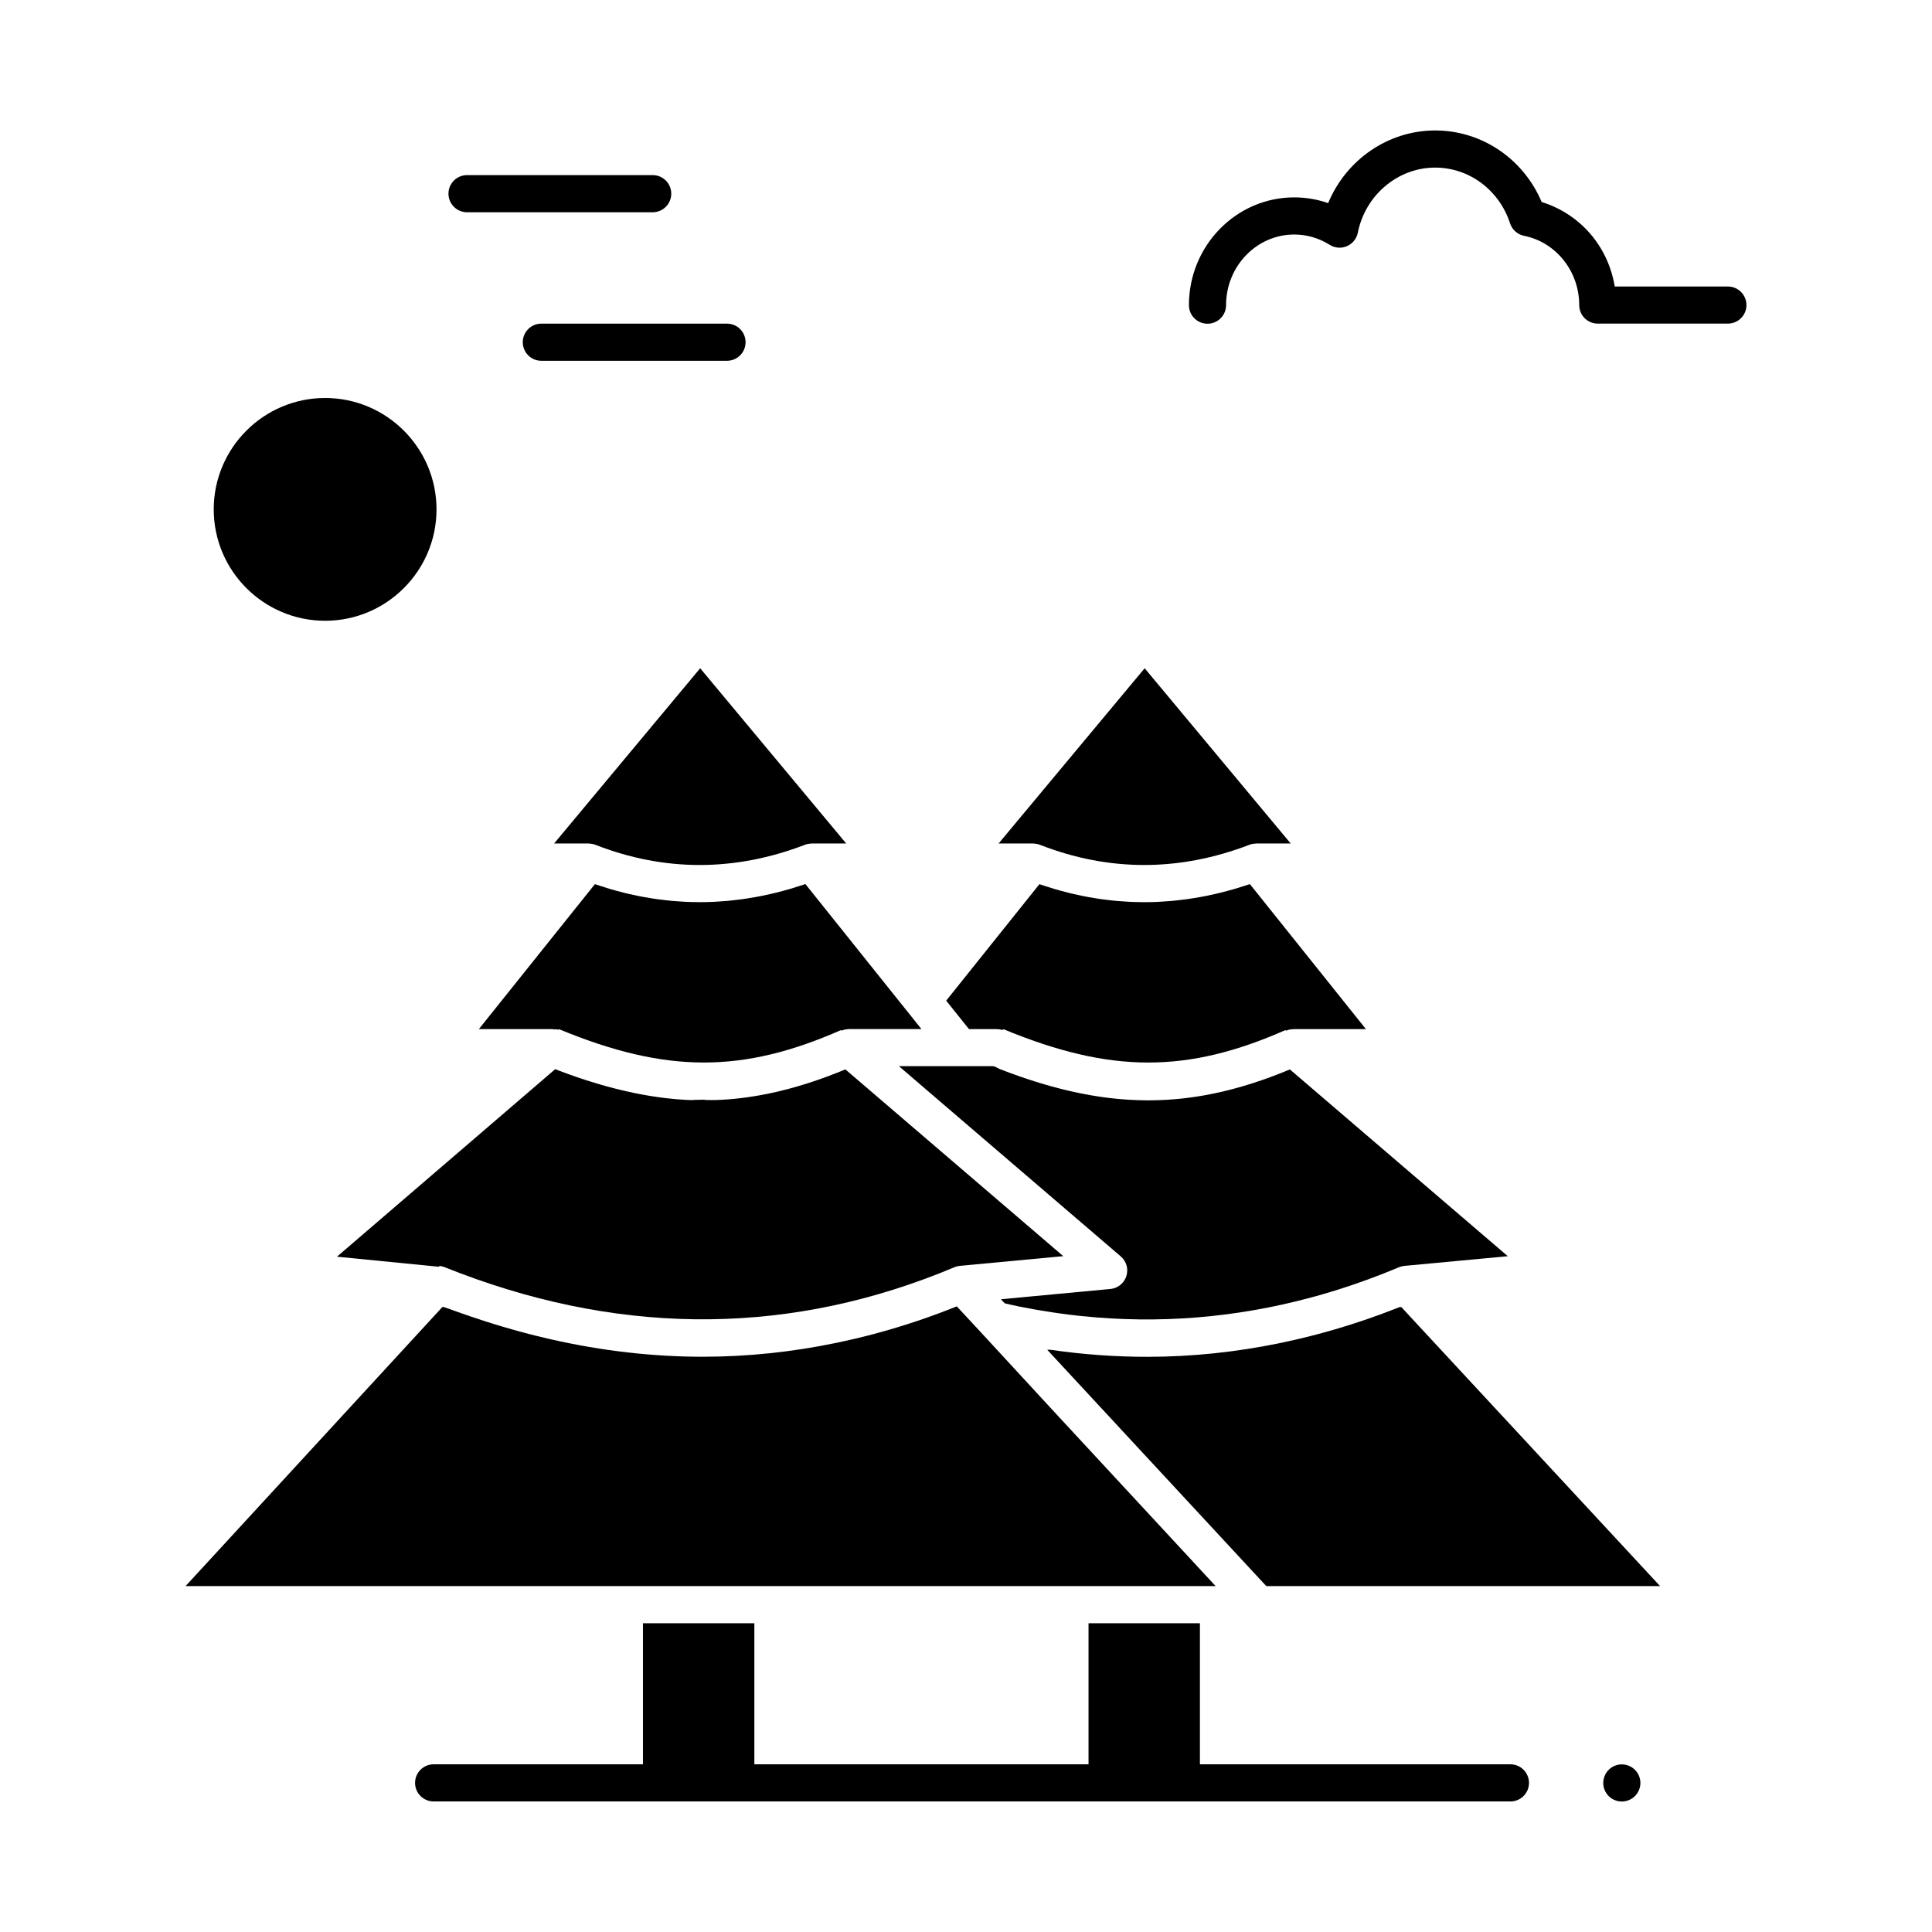 <?xml version="1.0" encoding="UTF-8"?>
<!-- Uploaded to: ICON Repo, www.svgrepo.com, Generator: ICON Repo Mixer Tools -->
<svg fill="#000000" width="800px" height="800px" version="1.1" viewBox="144 144 512 512" xmlns="http://www.w3.org/2000/svg">
 <g>
  <path d="m290.85 367.53h9.176c0.031 0 0.062 0.023 0.094 0.023 0.18 0.004 0.355 0.035 0.539 0.059 0.094 0.012 0.184 0.02 0.277 0.035 0.035 0.008 0.066 0.008 0.102 0.016 0.266 0.055 0.527 0.133 0.781 0.23 18.238 7.125 36.906 7.121 55.488-0.012 0.25-0.098 0.508-0.172 0.762-0.223 0.02-0.004 0.043-0.004 0.062-0.008 0.02-0.004 0.035-0.004 0.051-0.008 0.098-0.02 0.191-0.027 0.289-0.039 0.172-0.02 0.34-0.047 0.512-0.051 0.031 0 0.059-0.023 0.09-0.023h9.176l-38.695-46.434z"/>
  <path d="m357.16 378.38c-0.461 0.156-0.918 0.293-1.379 0.441-0.785 0.25-1.566 0.504-2.352 0.734-0.516 0.152-1.031 0.289-1.543 0.43-0.73 0.199-1.461 0.398-2.191 0.578-0.535 0.133-1.07 0.254-1.605 0.375-0.715 0.164-1.43 0.316-2.144 0.461-0.539 0.109-1.078 0.215-1.617 0.312-0.719 0.133-1.434 0.25-2.148 0.359-0.531 0.082-1.062 0.164-1.594 0.238-0.738 0.102-1.477 0.184-2.215 0.266-0.508 0.055-1.012 0.117-1.52 0.164-0.809 0.074-1.613 0.125-2.422 0.176-0.434 0.027-0.867 0.062-1.301 0.082-1.219 0.055-2.434 0.086-3.648 0.086h-0.066c-0.117 0-0.238-0.008-0.355-0.008-1.113-0.004-2.227-0.031-3.34-0.082-0.438-0.02-0.875-0.059-1.316-0.082-0.801-0.051-1.605-0.102-2.406-0.176-0.496-0.047-0.992-0.105-1.488-0.16-0.746-0.082-1.492-0.168-2.234-0.27-0.516-0.07-1.031-0.152-1.543-0.23-0.73-0.113-1.457-0.234-2.188-0.367-0.516-0.094-1.031-0.195-1.551-0.301-0.734-0.148-1.465-0.309-2.199-0.477-0.504-0.117-1.008-0.234-1.516-0.359-0.758-0.188-1.516-0.395-2.273-0.605-0.473-0.133-0.949-0.262-1.418-0.398-0.836-0.246-1.668-0.52-2.504-0.793-0.391-0.129-0.785-0.25-1.176-0.383-0.082-0.027-0.168-0.059-0.25-0.09l-30.754 38.422h19.203 0.02 0.062c0.043 0 0.082 0.012 0.125 0.012 0.211 0.008 0.418 0.023 0.629 0.055 0.062 0.012 0.125-0.012 0.188 0.004 0.047 0.008 0.09-0.031 0.137-0.02 0.262 0.059 0.516 0.027 0.77 0.129 0.023 0.012 0.047-0.18 0.066-0.18h0.004c28.473 11.809 48.758 11.723 74.82 0.234 0.012-0.004 0.023 0.199 0.031 0.195 0.059-0.023 0.117-0.039 0.176-0.062 0.02-0.008 0.039-0.016 0.055-0.02 0.102-0.039 0.207-0.078 0.312-0.113 0.086-0.027 0.176-0.047 0.266-0.066 0.043-0.012 0.082-0.027 0.125-0.039 0.039-0.008 0.082-0.012 0.121-0.02 0.062-0.012 0.125-0.027 0.188-0.039 0.164-0.023 0.328-0.035 0.492-0.043 0.059-0.004 0.117-0.02 0.18-0.02 0.012 0 0.023-0.016 0.035-0.016h0.035 0.004 19.242l-30.762-38.441c-0.09 0.039-0.176 0.074-0.266 0.105z"/>
  <path d="m365.78 428.31c-0.062 0.023-0.125 0.051-0.188 0.074-0.848 0.336-1.691 0.656-2.531 0.969-0.238 0.086-0.473 0.168-0.711 0.254-0.598 0.219-1.195 0.434-1.789 0.637-0.312 0.105-0.621 0.207-0.934 0.312-0.516 0.176-1.031 0.348-1.547 0.512-0.34 0.105-0.676 0.211-1.012 0.312-0.484 0.152-0.969 0.301-1.453 0.441-0.352 0.102-0.703 0.199-1.051 0.301-0.465 0.133-0.93 0.262-1.391 0.387-0.359 0.098-0.719 0.188-1.074 0.277-0.453 0.117-0.906 0.23-1.359 0.34-0.359 0.086-0.723 0.172-1.082 0.254-0.445 0.102-0.891 0.199-1.336 0.297-0.363 0.078-0.727 0.152-1.09 0.227-0.441 0.09-0.883 0.172-1.324 0.254-0.363 0.066-0.73 0.133-1.094 0.195-0.438 0.074-0.875 0.145-1.312 0.215-0.363 0.059-0.73 0.113-1.094 0.168-0.438 0.062-0.875 0.121-1.312 0.176-0.363 0.047-0.727 0.094-1.09 0.137-0.441 0.051-0.883 0.094-1.324 0.141-0.355 0.035-0.715 0.07-1.074 0.102-0.449 0.039-0.898 0.066-1.348 0.098-0.348 0.023-0.699 0.047-1.047 0.066-0.473 0.027-0.941 0.035-1.41 0.055-0.328 0.012-0.656 0.008-0.984 0.02-0.551 0.016-1.098-0.027-1.648-0.02-0.234 0.004-0.469-0.082-0.707-0.082h-0.047c-0.793 0-1.586 0.078-2.379 0.055-0.266-0.008-0.535 0.062-0.801 0.055-0.535-0.02-1.07-0.039-1.609-0.07-0.336-0.02-0.676-0.047-1.012-0.07-0.469-0.031-0.938-0.062-1.41-0.102-0.359-0.031-0.719-0.07-1.078-0.105-0.453-0.043-0.906-0.086-1.359-0.141-0.371-0.043-0.742-0.09-1.117-0.137-0.445-0.055-0.887-0.109-1.336-0.176-0.379-0.055-0.762-0.113-1.145-0.172-0.441-0.066-0.883-0.137-1.328-0.211-0.387-0.062-0.777-0.133-1.164-0.203-0.441-0.078-0.887-0.16-1.332-0.246-0.391-0.074-0.781-0.156-1.176-0.234-0.445-0.09-0.891-0.184-1.34-0.285-0.395-0.086-0.789-0.176-1.184-0.266-0.453-0.105-0.906-0.215-1.363-0.324-0.395-0.098-0.789-0.191-1.184-0.293-0.461-0.117-0.922-0.238-1.387-0.363-0.398-0.105-0.797-0.215-1.195-0.324-0.469-0.129-0.938-0.266-1.41-0.402-0.398-0.117-0.797-0.23-1.195-0.352-0.48-0.145-0.965-0.297-1.449-0.449-0.395-0.125-0.793-0.246-1.191-0.375-0.496-0.16-0.996-0.328-1.496-0.496-0.391-0.133-0.781-0.262-1.176-0.395-0.531-0.184-1.07-0.379-1.605-0.57-0.367-0.133-0.73-0.258-1.098-0.391-0.617-0.227-1.238-0.461-1.859-0.699-0.297-0.113-0.59-0.219-0.891-0.336-0.008-0.004-0.016-0.004-0.02-0.008l-57.828 49.691 27.004 2.668h0.012l0.078-0.113c0.039 0.004 0.07-0.105 0.109-0.102 0.047 0.004 0.09 0.016 0.137 0.02 0.086 0.012 0.176 0.023 0.262 0.039 0.113 0.023 0.227 0.055 0.34 0.082 0.098 0.027 0.191 0.059 0.289 0.09 0.078 0.027 0.16 0.043 0.238 0.074 44.496 17.871 88.562 18.438 131.06 1.703 1.371-0.539 2.742-1.098 4.109-1.672 0.039-0.02 0.082-0.023 0.121-0.043 0.078-0.031 0.156-0.055 0.23-0.082 0.074-0.023 0.152-0.051 0.23-0.07 0.09-0.023 0.18-0.051 0.27-0.066 0.062-0.016 0.129-0.027 0.191-0.039 0.078-0.016 0.16-0.023 0.238-0.035 0.031-0.004 0.062-0.012 0.098-0.016 0.023-0.004 0.043-0.012 0.066-0.012l27.395-2.566-57.746-49.496c-0.754 0.316-1.504 0.617-2.25 0.914z"/>
  <path d="m407.89 416.73h0.031 0.059c0.098 0 0.191 0.012 0.289 0.016 0.219 0.016 0.434 0.012 0.652 0.055 0.203 0.039 0.395 0.059 0.59 0.121 0.105 0.035 0.211-0.055 0.316-0.012 0.023 0.012 0.043-0.18 0.066-0.18h0.004c28.469 11.809 48.758 11.723 74.82 0.234 0.012-0.004 0.023 0.199 0.031 0.195 0.059-0.023 0.117-0.039 0.18-0.062 0.207-0.082 0.418-0.148 0.629-0.199 0.043-0.012 0.086-0.027 0.129-0.039 0.051-0.012 0.105-0.016 0.156-0.023 0.207-0.035 0.418-0.062 0.629-0.07 0.066-0.004 0.137-0.02 0.203-0.02 0.012 0 0.02-0.016 0.027-0.016h19.285l-30.762-38.441c-0.086 0.031-0.176 0.066-0.266 0.098-0.465 0.156-0.93 0.297-1.391 0.445-0.781 0.25-1.559 0.5-2.336 0.73-0.52 0.152-1.035 0.289-1.555 0.43-0.727 0.199-1.457 0.395-2.184 0.574-0.535 0.133-1.074 0.254-1.609 0.379-0.711 0.164-1.426 0.316-2.137 0.461-0.543 0.109-1.082 0.215-1.621 0.312-0.715 0.129-1.43 0.246-2.144 0.359-0.535 0.082-1.066 0.168-1.602 0.238-0.734 0.102-1.469 0.184-2.207 0.266-0.508 0.055-1.02 0.117-1.527 0.164-0.805 0.074-1.605 0.125-2.406 0.172-0.438 0.027-0.879 0.066-1.316 0.086-1.199 0.055-2.398 0.086-3.594 0.086-0.039 0-0.078 0.004-0.117 0.004-0.133 0-0.266-0.008-0.395-0.012-1.102-0.004-2.199-0.031-3.301-0.078-0.445-0.02-0.891-0.059-1.336-0.086-0.797-0.051-1.59-0.102-2.383-0.172-0.504-0.047-1.008-0.105-1.512-0.16-0.734-0.082-1.473-0.164-2.207-0.266-0.523-0.07-1.047-0.152-1.57-0.234-0.719-0.113-1.438-0.23-2.152-0.363-0.527-0.098-1.055-0.199-1.582-0.309-0.719-0.145-1.438-0.305-2.156-0.469-0.52-0.121-1.039-0.238-1.559-0.367-0.738-0.184-1.477-0.387-2.211-0.59-0.496-0.137-0.988-0.27-1.484-0.418-0.797-0.238-1.594-0.496-2.387-0.754-0.434-0.141-0.863-0.273-1.297-0.422-0.074-0.027-0.152-0.047-0.227-0.074l-24.703 30.867 6.047 7.547z"/>
  <path d="m230.16 308.51c16.277 0 29.52-13.242 29.52-29.52 0-16.277-13.242-29.52-29.52-29.52-16.277 0-29.52 13.242-29.52 29.52 0 16.277 13.242 29.52 29.52 29.52z"/>
  <path d="m417.93 367.55c0.172 0.004 0.344 0.035 0.52 0.055 0.098 0.012 0.191 0.02 0.289 0.039 0.031 0.008 0.066 0.008 0.102 0.016 0.262 0.055 0.523 0.133 0.777 0.23 18.238 7.125 36.906 7.121 55.488-0.012 0.25-0.094 0.504-0.172 0.762-0.223 0.027-0.008 0.059-0.008 0.09-0.012 0.008 0 0.016-0.004 0.02-0.004 0.102-0.02 0.207-0.031 0.309-0.043 0.16-0.02 0.324-0.043 0.484-0.047 0.035 0 0.062-0.023 0.098-0.023h9.176l-38.695-46.434-38.699 46.434h9.176c0.035 0 0.07 0.02 0.105 0.023z"/>
  <path d="m413.68 490.16c0.094 0.02 0.184 0.035 0.277 0.055 1.34 0.273 2.68 0.523 4.019 0.762 0.445 0.078 0.895 0.16 1.34 0.234 1.129 0.195 2.262 0.375 3.391 0.547 0.762 0.113 1.523 0.223 2.285 0.328 0.766 0.105 1.531 0.207 2.297 0.305 0.867 0.105 1.734 0.211 2.602 0.305 0.227 0.023 0.457 0.047 0.688 0.07 20.504 2.133 40.887 0.48 60.957-4.938 0.445-0.121 0.891-0.242 1.336-0.363 0.703-0.195 1.402-0.395 2.106-0.602 0.645-0.188 1.289-0.383 1.934-0.582 0.555-0.168 1.109-0.336 1.664-0.508 1.18-0.371 2.359-0.758 3.535-1.156 0.379-0.129 0.758-0.266 1.141-0.395 0.891-0.309 1.777-0.621 2.668-0.941 0.434-0.16 0.871-0.32 1.305-0.48 0.875-0.324 1.75-0.66 2.625-0.996 0.387-0.152 0.773-0.301 1.16-0.453 1.242-0.492 2.484-0.996 3.723-1.516 0.094-0.039 0.195-0.062 0.293-0.098 0.098-0.035 0.191-0.07 0.293-0.098 0.09-0.023 0.18-0.047 0.27-0.066 0.102-0.023 0.199-0.035 0.301-0.051 0.078-0.012 0.156-0.031 0.23-0.039 0.023-0.004 0.043-0.012 0.066-0.012l27.395-2.566-57.746-49.496c-0.504 0.211-1.004 0.406-1.504 0.609-0.328 0.133-0.656 0.27-0.98 0.398-0.699 0.273-1.395 0.539-2.09 0.797-0.156 0.059-0.312 0.121-0.469 0.18-0.844 0.312-1.688 0.613-2.527 0.902-0.309 0.105-0.609 0.203-0.918 0.305-0.531 0.18-1.066 0.359-1.594 0.527-0.367 0.117-0.73 0.223-1.094 0.336-0.469 0.145-0.934 0.289-1.398 0.426-0.387 0.113-0.773 0.219-1.156 0.324-0.441 0.121-0.879 0.25-1.32 0.367-0.398 0.105-0.797 0.203-1.191 0.305-0.426 0.105-0.848 0.215-1.27 0.316-0.402 0.098-0.805 0.184-1.211 0.273-0.414 0.094-0.828 0.188-1.242 0.273-0.406 0.086-0.812 0.164-1.219 0.242s-0.816 0.16-1.223 0.234c-0.41 0.074-0.82 0.141-1.227 0.211-0.402 0.066-0.805 0.137-1.203 0.195-0.414 0.062-0.824 0.117-1.238 0.176-0.398 0.055-0.797 0.109-1.191 0.16-0.414 0.051-0.828 0.098-1.242 0.145-0.395 0.043-0.789 0.086-1.184 0.121-0.418 0.039-0.832 0.074-1.25 0.105-0.391 0.031-0.781 0.062-1.172 0.086-0.418 0.027-0.84 0.051-1.258 0.07-0.391 0.02-0.781 0.039-1.172 0.051-0.422 0.016-0.84 0.027-1.262 0.035-0.391 0.008-0.781 0.016-1.168 0.02-0.199 0-0.395 0.008-0.594 0.008-0.227 0-0.449-0.008-0.676-0.012-0.391-0.004-0.777-0.008-1.168-0.02-0.422-0.012-0.848-0.023-1.27-0.039-0.391-0.016-0.781-0.031-1.172-0.051-0.426-0.023-0.852-0.047-1.277-0.074-0.391-0.027-0.785-0.055-1.176-0.086-0.426-0.035-0.855-0.07-1.281-0.109-0.395-0.039-0.789-0.078-1.188-0.121-0.43-0.047-0.859-0.094-1.289-0.145-0.398-0.051-0.797-0.102-1.195-0.156-0.43-0.059-0.863-0.117-1.297-0.184-0.398-0.059-0.801-0.125-1.203-0.191-0.434-0.07-0.871-0.141-1.309-0.219-0.402-0.07-0.809-0.148-1.211-0.227-0.438-0.082-0.879-0.164-1.316-0.254-0.41-0.082-0.82-0.172-1.23-0.262-0.441-0.094-0.883-0.188-1.324-0.289-0.418-0.094-0.836-0.195-1.25-0.297-0.441-0.105-0.883-0.211-1.328-0.324-0.422-0.105-0.848-0.223-1.273-0.336-0.445-0.117-0.891-0.234-1.336-0.355-0.434-0.121-0.867-0.246-1.301-0.375-0.441-0.129-0.883-0.254-1.332-0.387-0.449-0.137-0.902-0.277-1.355-0.422-0.438-0.137-0.875-0.27-1.316-0.414-0.465-0.152-0.934-0.309-1.402-0.469-0.434-0.145-0.867-0.289-1.301-0.438-0.5-0.172-1.004-0.355-1.508-0.535-0.41-0.145-0.816-0.289-1.227-0.441-0.57-0.207-1.148-0.434-1.727-0.652-0.352-0.133-0.703-0.266-1.055-0.402-0.633-0.242-1.273-0.77-1.91-0.77h-24.836l9.438 8.102 49.344 42.305c1.5 1.285 2.086 3.344 1.488 5.227-0.598 1.883-2.266 3.223-4.231 3.41l-29.004 2.723 1 1.074c1.129 0.273 2.273 0.531 3.418 0.766z"/>
  <path d="m514.79 490.43c-0.684 0.273-1.371 0.535-2.055 0.797-0.73 0.281-1.465 0.562-2.199 0.836-0.684 0.254-1.371 0.5-2.055 0.746-0.742 0.266-1.484 0.531-2.227 0.785-0.668 0.23-1.332 0.453-2 0.676-0.777 0.258-1.555 0.512-2.332 0.758-0.625 0.199-1.25 0.391-1.871 0.582-0.836 0.258-1.676 0.508-2.512 0.754-0.559 0.164-1.117 0.324-1.68 0.48-0.93 0.262-1.859 0.512-2.789 0.762-0.461 0.121-0.922 0.242-1.383 0.359-1.066 0.273-2.133 0.535-3.199 0.789-0.32 0.074-0.641 0.156-0.961 0.227-1.254 0.289-2.516 0.57-3.773 0.832-0.129 0.027-0.258 0.062-0.387 0.086-11.73 2.426-23.539 3.672-35.344 3.672-8.488 0-17.082-0.617-25.691-1.871-0.109-0.016-0.219 0.012-0.328-0.008-0.16-0.023-0.32 0.035-0.484 0.008l58.059 62.633h104.36l-68.59-73.961c-0.184 0.074-0.371-0.012-0.559 0.059z"/>
  <path d="m349.23 564.33h116.92l-43.703-47.184-18.359-19.914s-0.004 0-0.004-0.004l-6.519-7.019c-0.191 0.078-0.383 0.148-0.578 0.223-0.668 0.266-1.336 0.52-2 0.777-0.75 0.289-1.496 0.578-2.246 0.855-0.676 0.25-1.352 0.492-2.027 0.734-0.746 0.27-1.496 0.535-2.246 0.793-0.668 0.23-1.336 0.453-2.004 0.676-0.77 0.258-1.543 0.508-2.316 0.754-0.633 0.199-1.266 0.398-1.898 0.59-0.828 0.254-1.656 0.504-2.484 0.746-0.562 0.164-1.129 0.324-1.691 0.484-0.93 0.262-1.859 0.516-2.793 0.762-0.449 0.117-0.902 0.238-1.355 0.352-1.09 0.281-2.18 0.547-3.273 0.805-0.281 0.066-0.562 0.137-0.848 0.199-1.32 0.309-2.644 0.598-3.965 0.871-0.051 0.012-0.098 0.02-0.145 0.031-11.781 2.445-23.637 3.691-35.484 3.691-13.234 0-26.652-1.547-40.129-4.598-0.25-0.059-0.5-0.113-0.754-0.172-1.16-0.266-2.32-0.547-3.484-0.836-0.434-0.105-0.871-0.219-1.305-0.332-0.988-0.254-1.977-0.512-2.961-0.785-0.562-0.152-1.125-0.309-1.688-0.469-0.879-0.246-1.754-0.5-2.633-0.762-0.637-0.188-1.273-0.379-1.91-0.574-0.82-0.25-1.637-0.508-2.457-0.77-0.676-0.215-1.348-0.43-2.023-0.656-0.801-0.266-1.602-0.535-2.398-0.809-0.68-0.234-1.359-0.461-2.039-0.703-0.812-0.289-1.621-0.566-2.434-0.867-0.664-0.246-1.328-0.449-1.992-0.703-0.242-0.094-0.484-0.102-0.73-0.191l-68.094 74.004z"/>
  <path d="m544.28 611.56h-82.289v-37.391h-29.52v37.391h-88.559v-37.391h-29.52v37.391h-55.473c-2.719 0-4.922 2.203-4.922 4.922s2.203 4.922 4.922 4.922h285.36c2.719 0 4.922-2.203 4.922-4.922-0.008-2.719-2.207-4.922-4.926-4.922z"/>
  <path d="m573.8 611.58c-1.301 0-2.566 0.523-3.484 1.438-0.914 0.926-1.438 2.191-1.438 3.484 0 1.289 0.523 2.559 1.438 3.473 0.914 0.926 2.184 1.445 3.484 1.445 1.289 0 2.559-0.523 3.484-1.445 0.914-0.918 1.438-2.184 1.438-3.473 0-1.301-0.523-2.559-1.438-3.484-0.926-0.914-2.188-1.438-3.484-1.438z"/>
  <path d="m601.9 219.93h-29.973c-1.801-10.824-9.285-19.262-19.367-22.395-4.844-11.449-15.867-18.961-28.23-18.961-12.504 0-23.621 7.812-28.355 19.254-2.879-1.004-5.914-1.52-8.992-1.52-15.387 0-27.906 12.812-27.906 28.562 0 2.719 2.203 4.922 4.922 4.922s4.922-2.203 4.922-4.922c0-10.324 8.102-18.719 18.062-18.719 3.32 0 6.566 0.945 9.391 2.727 1.371 0.867 3.082 1.004 4.57 0.363 1.488-0.637 2.57-1.969 2.887-3.559 1.996-10.004 10.621-17.266 20.504-17.266 9 0 16.977 5.934 19.844 14.77 0.551 1.691 1.969 2.957 3.715 3.305 8.469 1.695 14.617 9.41 14.617 18.363 0 2.719 2.203 4.906 4.922 4.906h34.477c2.719 0 4.922-2.203 4.922-4.922-0.008-2.707-2.211-4.91-4.93-4.91z"/>
  <path d="m267.77 200.25h49.199c2.719 0 4.922-2.203 4.922-4.922s-2.203-4.922-4.922-4.922h-49.199c-2.719 0-4.922 2.203-4.922 4.922 0.004 2.719 2.207 4.922 4.922 4.922z"/>
  <path d="m282.54 234.69c0 2.719 2.203 4.922 4.922 4.922h49.199c2.719 0 4.922-2.203 4.922-4.922s-2.203-4.922-4.922-4.922h-49.199c-2.719 0-4.922 2.203-4.922 4.922z"/>
 </g>
</svg>